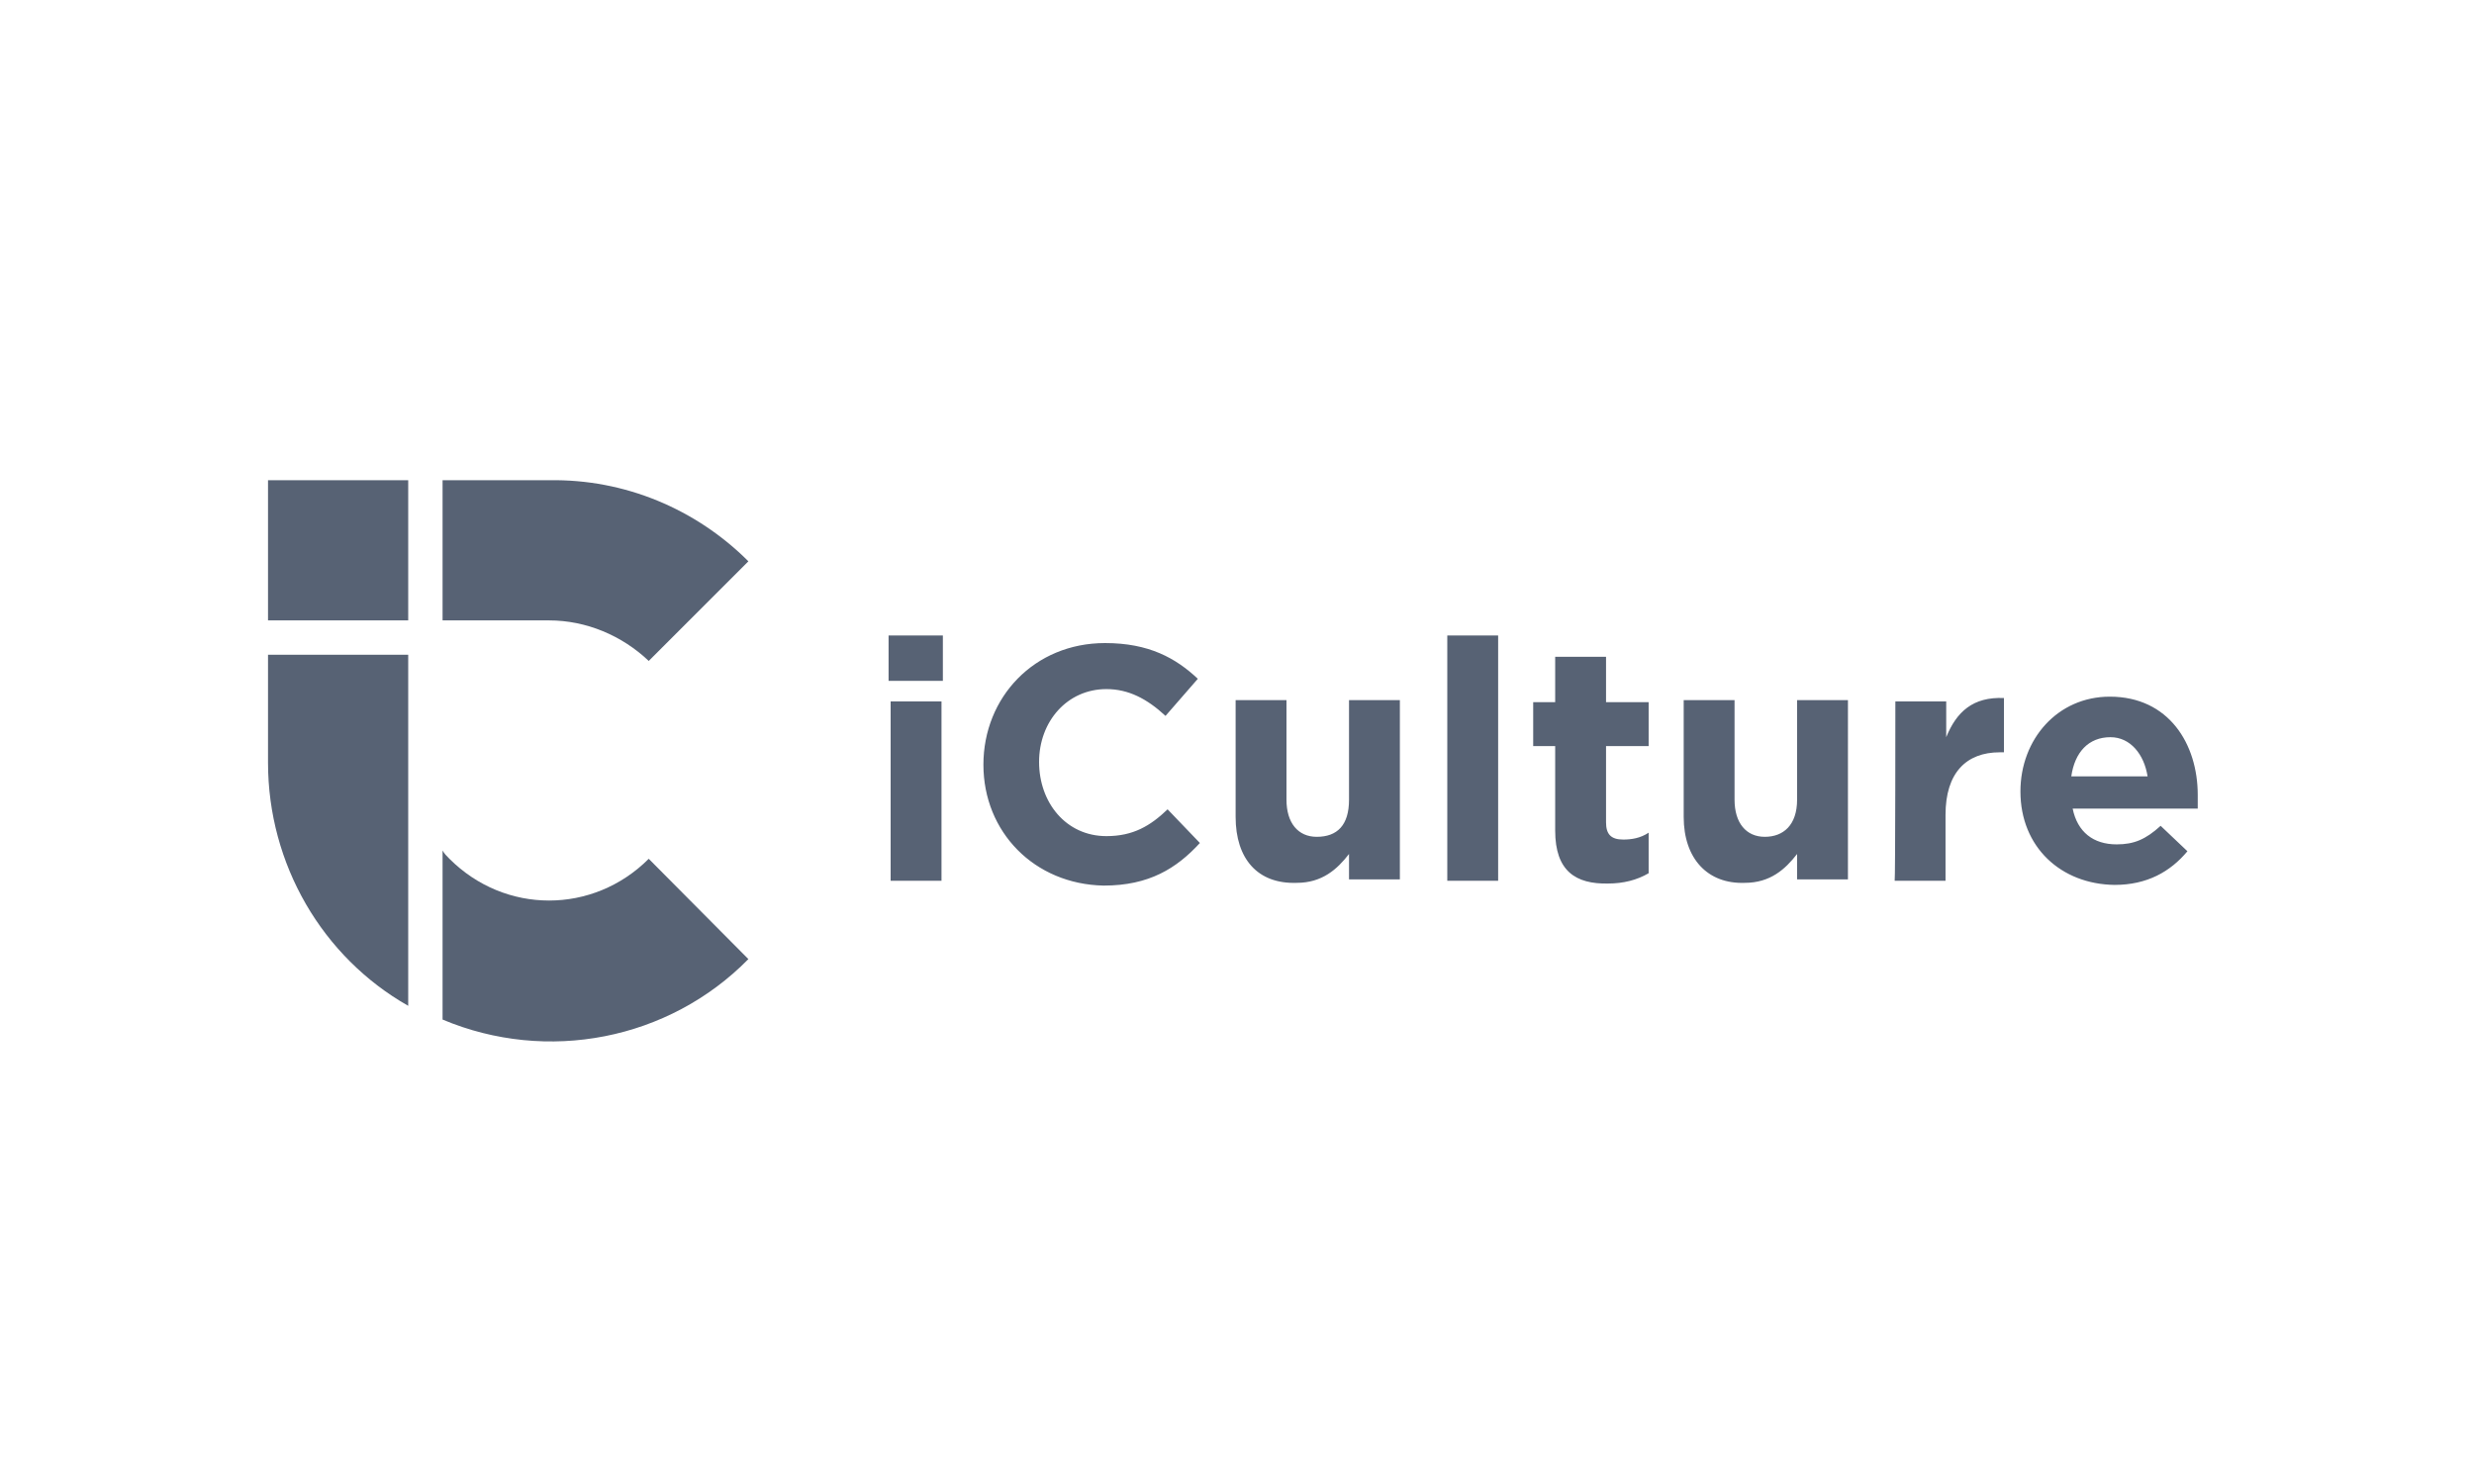 <?xml version="1.0" encoding="utf-8"?>
<!-- Generator: Adobe Illustrator 25.0.0, SVG Export Plug-In . SVG Version: 6.00 Build 0)  -->
<svg version="1.1" id="Layer_1" xmlns="http://www.w3.org/2000/svg" xmlns:xlink="http://www.w3.org/1999/xlink" x="0px" y="0px"
	 width="360px" height="216px" viewBox="0 0 360 216" style="enable-background:new 0 0 360 216;" xml:space="preserve">
<style type="text/css">
	.st0{fill:#576274;}
</style>
<g>
	<g>
		<path class="st0" d="M39,69.9h20.4v20.4H39V69.9z M39,111c0,14.8,7.9,28.3,20.4,35.4V95.3H39V111z"/>
		<path class="st0" d="M79.9,69.9H64.4v20.4h15.5c5.4,0,10.6,2.2,14.5,5.9l14.5-14.5C101.3,74.1,90.9,69.7,79.9,69.9z M108.9,139.6
			L94.4,125c-8.1,8.1-20.9,8.1-29,0c-0.5-0.5-0.7-0.7-1-1.2v24.6C79.6,154.8,97.3,151.4,108.9,139.6L108.9,139.6z"/>
	</g>
	<path class="st0" d="M129.3,92.5h7.9v6.6h-7.9V92.5z M129.6,102.1h7.4v26.1h-7.4V102.1z M143.1,111.3L143.1,111.3
		c0-9.8,7.4-17.7,17.7-17.7c6.4,0,10.3,2.2,13.5,5.2l-4.7,5.4c-2.7-2.5-5.4-3.9-8.6-3.9c-5.7,0-9.8,4.7-9.8,10.6l0,0
		c0,5.9,3.9,10.8,9.8,10.8c3.9,0,6.4-1.5,8.9-3.9l4.7,4.9c-3.4,3.7-7.4,6.2-14,6.2C150.5,128.7,143.1,121.1,143.1,111.3z
		 M179.8,118.9v-17h7.4v14.5c0,3.4,1.7,5.4,4.4,5.4c3,0,4.7-1.7,4.7-5.4v-14.5h7.4V128h-7.4v-3.7c-1.7,2.2-3.9,4.2-7.6,4.2
		C183,128.7,179.8,125,179.8,118.9z M210.6,92.5h7.4v35.7h-7.4V92.5z M226.3,120.9v-12.3h-3.2v-6.4h3.2v-6.6h7.4v6.6h6.2v6.4h-6.2
		v11.1c0,1.7,0.7,2.5,2.5,2.5c1.2,0,2.5-0.2,3.7-1v5.9c-1.7,1-3.7,1.5-5.9,1.5C229.3,128.7,226.3,126.8,226.3,120.9z M245,118.9v-17
		h7.4v14.5c0,3.4,1.7,5.4,4.4,5.4c2.7,0,4.7-1.7,4.7-5.4v-14.5h7.4V128h-7.4v-3.7c-1.7,2.2-3.9,4.2-7.6,4.2
		C248.5,128.7,245,125,245,118.9z M275.8,102.1h7.4v5.2c1.5-3.7,3.9-5.9,8.4-5.7v7.9H291c-4.9,0-7.9,3-7.9,9.1v9.6h-7.4
		C275.8,128.2,275.8,102.1,275.8,102.1z M294,115.2L294,115.2c0-7.6,5.4-13.8,13-13.8c8.6,0,12.8,6.9,12.8,14.3c0,0.5,0,1.2,0,2
		h-18.2c0.7,3.4,3,5.2,6.4,5.2c2.5,0,4.2-0.7,6.4-2.7l3.9,3.7c-2.5,3-5.9,4.9-10.6,4.9C299.9,128.7,294,123.3,294,115.2L294,115.2z
		 M312.5,113c-0.5-3.2-2.5-5.7-5.4-5.7c-3.2,0-5.2,2.2-5.7,5.7H312.5z"/>
</g>
</svg>
